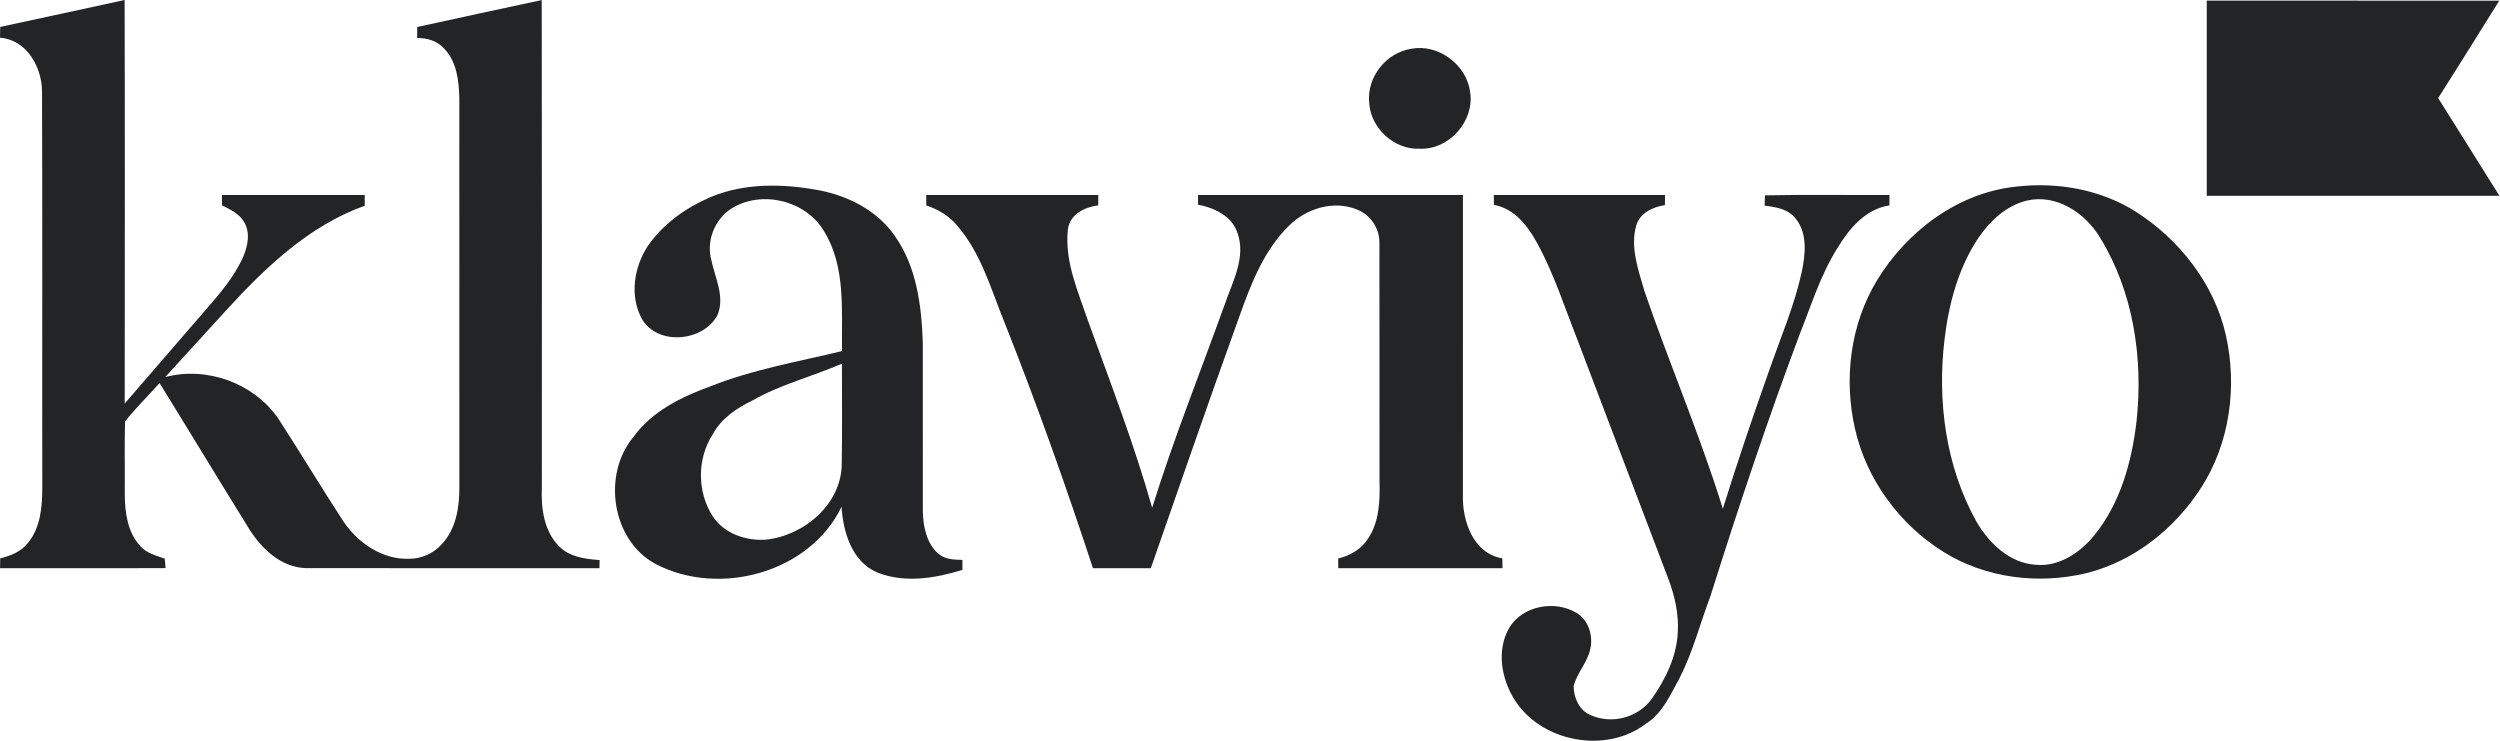 <svg width="81" height="24" viewBox="0 0 81 24" fill="none" xmlns="http://www.w3.org/2000/svg">
<path d="M0.007 0.872C1.352 0.586 2.694 0.29 4.038 0C4.05 4.359 4.042 8.717 4.041 13.074C4.903 12.073 5.768 11.075 6.632 10.076C7.105 9.531 7.593 8.977 7.884 8.309C8.031 7.963 8.116 7.539 7.911 7.199C7.756 6.924 7.462 6.788 7.194 6.655C7.193 6.57 7.192 6.402 7.191 6.317C8.733 6.317 10.275 6.317 11.817 6.317C11.817 6.405 11.817 6.579 11.817 6.666C10.029 7.304 8.617 8.647 7.358 10.021C6.689 10.753 6.023 11.487 5.353 12.218C6.696 11.861 8.214 12.409 9.009 13.55C9.725 14.656 10.405 15.786 11.124 16.89C11.593 17.589 12.381 18.132 13.248 18.105C13.649 18.106 14.044 17.936 14.31 17.635C14.774 17.149 14.885 16.445 14.883 15.798C14.881 11.594 14.883 7.39 14.882 3.187C14.87 2.626 14.802 2.009 14.399 1.583C14.18 1.328 13.842 1.229 13.517 1.23C13.517 1.141 13.517 0.964 13.518 0.875C14.862 0.582 16.206 0.288 17.552 0.002C17.562 5.265 17.556 10.528 17.556 15.79C17.528 16.463 17.62 17.211 18.122 17.708C18.465 18.053 18.967 18.111 19.427 18.146C19.426 18.212 19.424 18.344 19.422 18.409C16.251 18.408 13.079 18.413 9.907 18.407C9.102 18.382 8.477 17.781 8.072 17.137C7.097 15.566 6.143 13.984 5.17 12.412C4.797 12.825 4.4 13.219 4.052 13.654C4.029 14.438 4.051 15.224 4.042 16.01C4.046 16.595 4.127 17.239 4.54 17.687C4.744 17.924 5.055 17.999 5.338 18.1C5.345 18.177 5.359 18.331 5.365 18.408C3.578 18.412 1.791 18.408 0.003 18.41C0.004 18.303 0.004 18.197 0.006 18.092C0.339 18.008 0.679 17.877 0.899 17.599C1.316 17.099 1.37 16.415 1.37 15.79C1.363 11.52 1.378 7.248 1.362 2.977C1.362 2.182 0.869 1.286 0 1.222C0.002 1.104 0.004 0.987 0.007 0.872Z" fill="#232426"/>
<path d="M71.499 0.02C74.659 0.02 77.817 0.019 80.977 0.021C80.322 1.077 79.659 2.128 78.997 3.179C79.657 4.234 80.323 5.287 80.981 6.344C77.82 6.346 74.66 6.345 71.499 6.345C71.499 4.236 71.499 2.129 71.499 0.02Z" fill="#232426"/>
<path d="M45.721 1.581C46.602 1.411 47.523 2.098 47.632 2.984C47.781 3.92 46.951 4.86 46 4.818C45.166 4.857 44.401 4.147 44.361 3.316C44.284 2.497 44.911 1.706 45.721 1.581Z" fill="#232426"/>
<path d="M23.005 6.394C24.122 5.917 25.381 5.948 26.554 6.168C27.498 6.353 28.424 6.827 28.983 7.631C29.699 8.634 29.86 9.906 29.899 11.105C29.902 12.929 29.899 14.754 29.9 16.577C29.912 17.054 30.015 17.582 30.379 17.92C30.595 18.126 30.902 18.134 31.182 18.141C31.182 18.222 31.183 18.384 31.183 18.465C30.302 18.735 29.315 18.901 28.433 18.552C27.604 18.209 27.317 17.24 27.266 16.419C26.235 18.565 23.293 19.352 21.233 18.269C19.816 17.5 19.508 15.375 20.521 14.161C21.123 13.325 22.079 12.857 23.023 12.515C24.395 11.969 25.853 11.72 27.282 11.375C27.26 10.065 27.415 8.632 26.685 7.469C26.089 6.486 24.669 6.151 23.698 6.756C23.155 7.103 22.874 7.813 23.049 8.435C23.171 9.013 23.496 9.623 23.245 10.211C22.791 11.067 21.323 11.212 20.804 10.344C20.388 9.599 20.539 8.64 21.002 7.951C21.495 7.248 22.222 6.73 23.005 6.394ZM24.376 12.977C23.866 13.225 23.367 13.557 23.094 14.071C22.579 14.862 22.584 15.951 23.1 16.739C23.47 17.292 24.171 17.53 24.814 17.485C26.056 17.355 27.273 16.329 27.273 15.014C27.291 13.937 27.277 12.86 27.279 11.783C26.318 12.198 25.289 12.456 24.376 12.977Z" fill="#232426"/>
<path d="M65.336 6.045C66.665 5.893 68.06 6.136 69.2 6.859C70.618 7.764 71.739 9.194 72.116 10.851C72.494 12.52 72.25 14.356 71.314 15.806C70.464 17.128 69.144 18.183 67.606 18.568C66.051 18.943 64.335 18.736 62.968 17.881C61.541 16.993 60.468 15.53 60.1 13.883C59.734 12.272 59.95 10.511 60.812 9.088C61.784 7.489 63.44 6.238 65.336 6.045ZM65.667 6.5C65.005 6.661 64.478 7.153 64.103 7.703C63.453 8.673 63.142 9.832 63.005 10.981C62.759 12.998 63.043 15.123 64.043 16.912C64.451 17.604 65.112 18.245 65.955 18.298C66.708 18.373 67.389 17.911 67.847 17.353C68.697 16.313 69.069 14.969 69.223 13.655C69.445 11.617 69.125 9.457 68.037 7.691C67.558 6.897 66.623 6.274 65.667 6.5Z" fill="#232426"/>
<path d="M30.01 6.317C31.868 6.317 33.726 6.317 35.584 6.317C35.584 6.401 35.584 6.569 35.583 6.652C35.14 6.712 34.657 6.943 34.599 7.439C34.489 8.466 34.928 9.44 35.25 10.39C35.977 12.399 36.747 14.395 37.33 16.452C38.026 14.211 38.903 12.03 39.696 9.822C39.949 9.099 40.373 8.322 40.093 7.544C39.911 6.995 39.341 6.732 38.814 6.63C38.815 6.552 38.816 6.395 38.817 6.317C41.677 6.318 44.538 6.315 47.399 6.318C47.397 9.551 47.398 12.786 47.398 16.019C47.371 16.867 47.723 17.928 48.675 18.091C48.676 18.171 48.679 18.329 48.682 18.409C46.907 18.41 45.134 18.407 43.36 18.41C43.359 18.305 43.358 18.2 43.358 18.095C43.744 18.005 44.105 17.793 44.323 17.453C44.696 16.903 44.712 16.209 44.696 15.569C44.693 13.006 44.698 10.444 44.693 7.882C44.705 7.417 44.413 6.967 43.981 6.795C43.224 6.474 42.323 6.751 41.759 7.317C40.944 8.118 40.527 9.209 40.151 10.266C39.172 12.972 38.235 15.693 37.286 18.41C36.66 18.408 36.036 18.41 35.412 18.409C34.53 15.725 33.584 13.061 32.541 10.435C32.101 9.353 31.78 8.176 30.989 7.283C30.733 6.981 30.384 6.782 30.012 6.655C30.012 6.57 30.011 6.402 30.01 6.317Z" fill="#232426"/>
<path d="M48.4 6.317C50.249 6.317 52.098 6.317 53.947 6.317C53.945 6.4 53.944 6.562 53.943 6.644C53.555 6.707 53.133 6.897 53.014 7.306C52.813 8.012 53.082 8.738 53.275 9.416C54.086 11.786 55.079 14.09 55.82 16.484C56.3 14.942 56.82 13.413 57.36 11.892C57.721 10.865 58.152 9.858 58.381 8.79C58.495 8.228 58.568 7.557 58.179 7.082C57.941 6.77 57.536 6.708 57.174 6.663C57.178 6.579 57.183 6.413 57.185 6.33C58.529 6.3 59.873 6.325 61.219 6.317C61.218 6.402 61.217 6.57 61.217 6.655C60.444 6.773 59.918 7.4 59.537 8.031C58.99 8.894 58.69 9.878 58.314 10.82C57.263 13.62 56.318 16.459 55.419 19.312C55.083 20.196 54.852 21.123 54.419 21.967C54.123 22.502 53.868 23.109 53.33 23.447C52.03 24.443 49.916 24.043 49.057 22.649C48.642 21.976 48.487 21.066 48.892 20.353C49.32 19.621 50.379 19.434 51.083 19.859C51.466 20.091 51.621 20.588 51.528 21.012C51.444 21.461 51.089 21.797 50.986 22.238C50.991 22.614 51.17 23.022 51.54 23.171C52.226 23.477 53.083 23.251 53.52 22.638C53.965 22.005 54.324 21.269 54.361 20.482C54.394 19.896 54.264 19.313 54.059 18.767C53.078 16.179 52.09 13.595 51.109 11.008C50.691 9.953 50.348 8.863 49.797 7.865C49.494 7.313 49.063 6.753 48.402 6.638C48.402 6.558 48.401 6.397 48.4 6.317Z" fill="#232426"/>
</svg>
